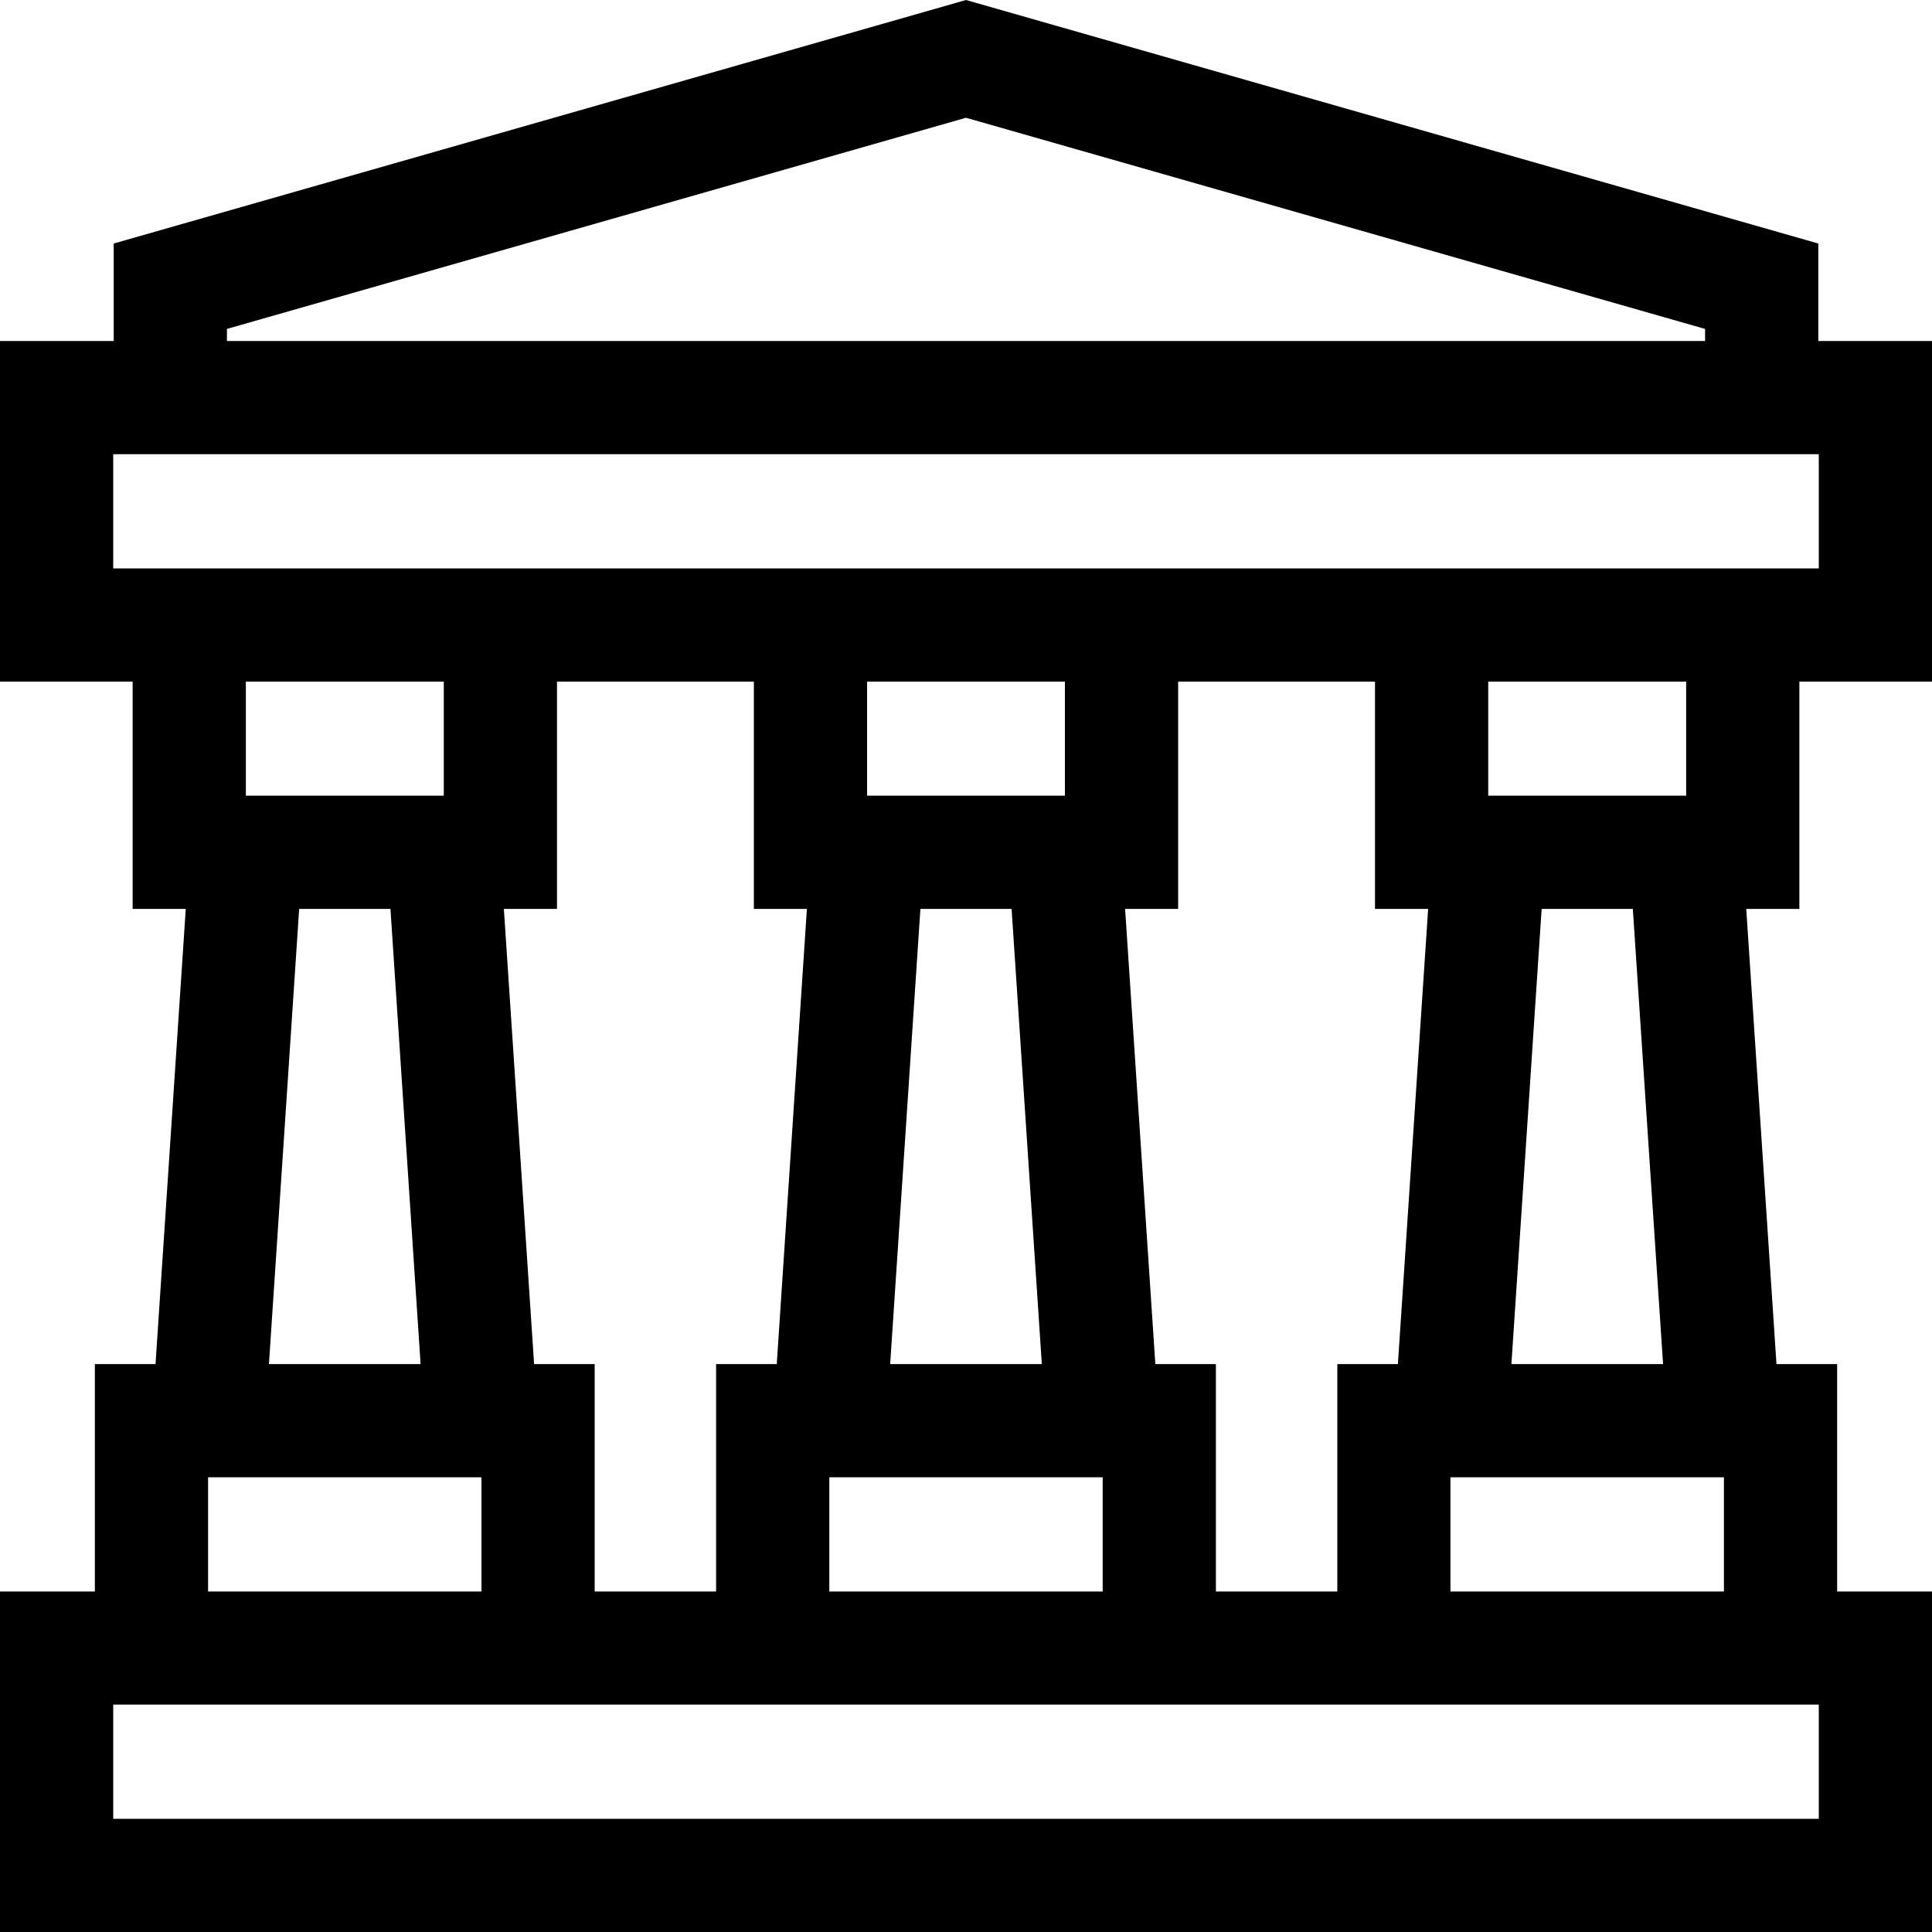 <svg width="20" height="20" viewBox="0 0 20 20" fill="none" xmlns="http://www.w3.org/2000/svg">
<path d="M18.627 9.409V7.056H20V3.53H18.823L18.823 2.521L10 0L1.177 2.521V3.53H0V7.056H1.373V9.409H1.923L1.61 14.121H0.982V16.475H0V20H20V16.475H19.018V14.121H18.39L18.077 9.409H18.627ZM17.455 8.237H15.406V7.056H17.455V8.237ZM13.844 14.121V16.475H12.587V14.121H11.96L11.647 9.409H12.196V7.056H14.234V9.409H14.784L14.471 14.121H13.844ZM5.529 14.121L5.216 9.409H5.766V7.056H7.804V9.409H8.353L8.041 14.121H7.413V16.475H6.156V14.121H5.529ZM10.785 14.121H9.215L9.528 9.409H10.472L10.785 14.121ZM11.024 8.237H8.976V7.056H11.024V8.237ZM8.585 15.293H11.415V16.475H8.585V15.293ZM2.349 3.405L10 1.219L17.651 3.405V3.53H2.349V3.405ZM1.172 4.702H18.828V5.884H1.172V4.702ZM4.594 7.056V8.237H2.545V7.056H4.594ZM3.097 9.409H4.042L4.354 14.121H2.784L3.097 9.409ZM2.154 15.293H4.984V16.475H2.154V15.293ZM18.828 18.828H1.172V17.646H18.828V18.828ZM15.015 16.475V15.293H17.846V16.475H15.015ZM17.216 14.121H15.646L15.959 9.409H16.903L17.216 14.121Z" fill="black"/>
</svg>
